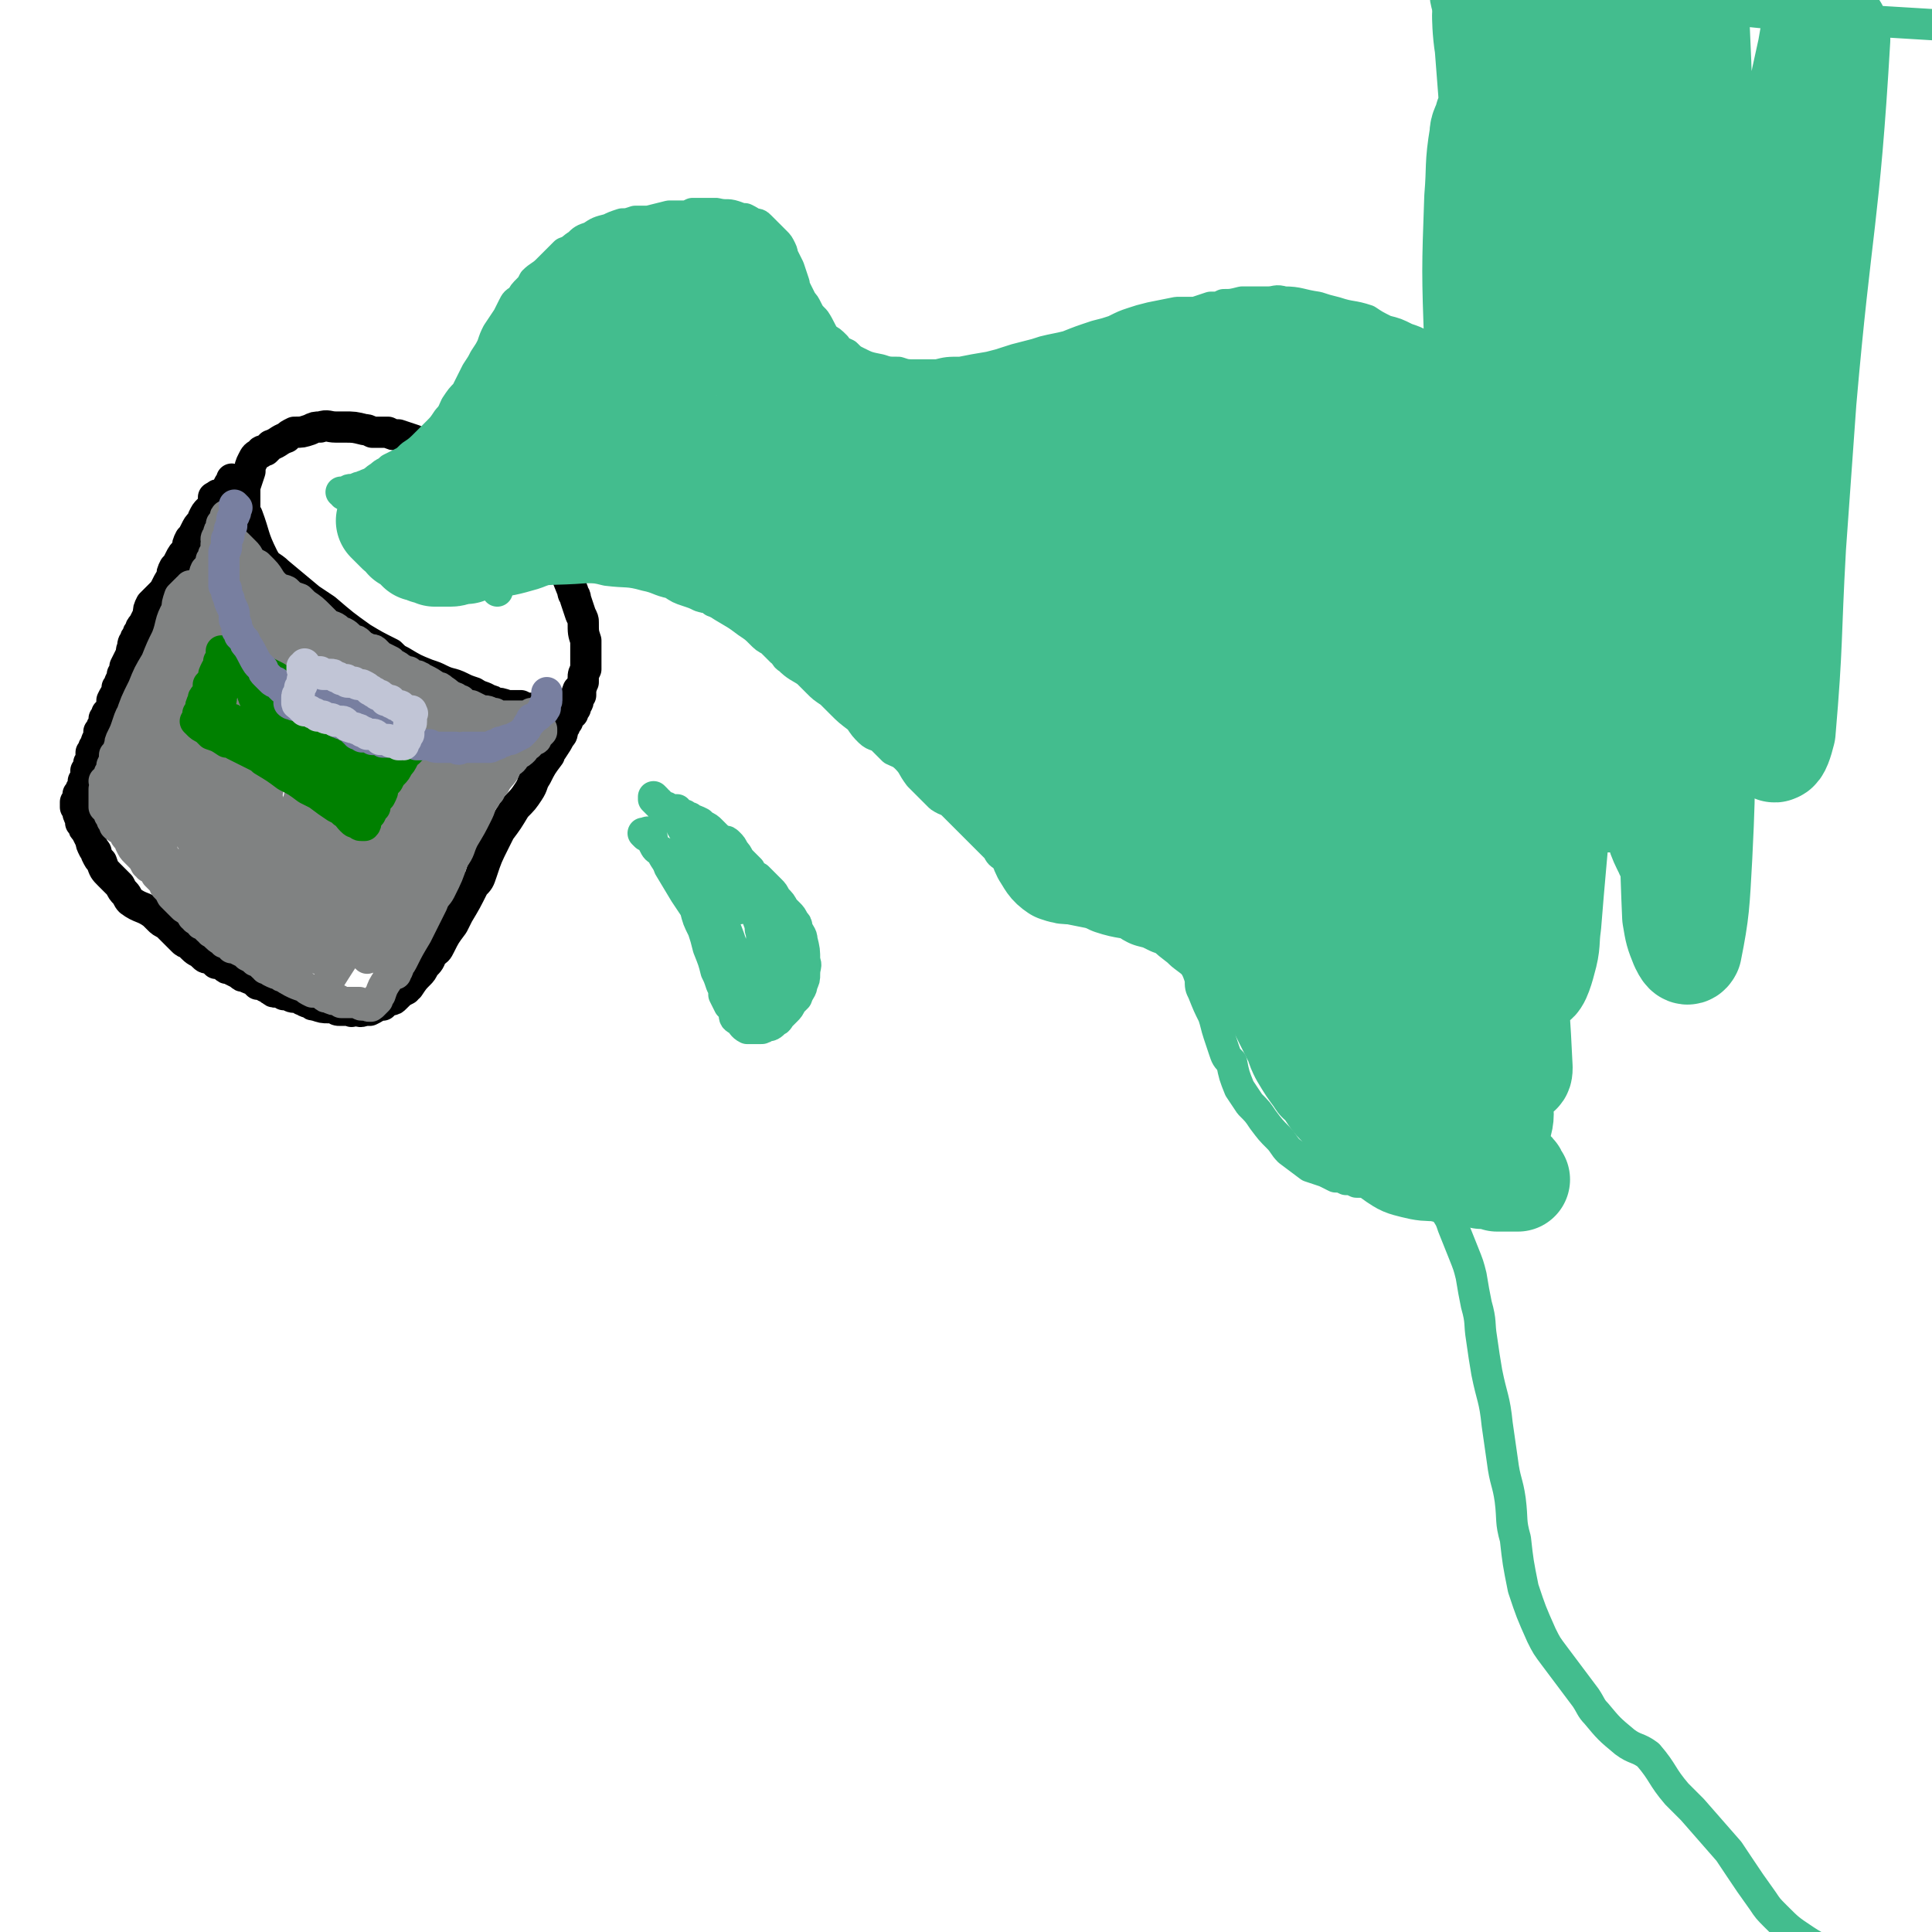 <svg viewBox='0 0 742 742' version='1.1' xmlns='http://www.w3.org/2000/svg' xmlns:xlink='http://www.w3.org/1999/xlink'><g fill='none' stroke='#000000' stroke-width='12' stroke-linecap='round' stroke-linejoin='round'><path d='M85,191c-1,0 -1,-1 -1,-1 -1,0 0,0 0,1 0,0 0,0 0,0 0,0 0,-1 0,-1 -1,0 0,0 0,1 0,0 0,0 0,0 0,0 0,-1 0,-1 -1,0 0,0 0,1 0,0 0,0 0,0 0,0 0,0 0,0 0,0 0,0 0,0 0,0 0,0 -1,1 0,0 0,0 -1,1 0,0 0,0 0,1 0,0 0,0 -1,1 0,1 0,1 -1,1 -1,1 -1,1 -2,3 0,1 0,1 -1,2 -1,1 -1,1 -2,3 -1,2 -1,2 -2,3 -1,2 -1,2 -1,4 -2,2 -2,2 -3,4 -1,2 -1,2 -2,3 -1,2 -1,2 -1,4 -1,1 -1,1 -2,3 -1,2 -1,2 -2,3 -2,2 -2,2 -4,4 -1,2 -1,2 -1,4 -1,2 -1,2 -2,4 -1,1 -1,1 -1,2 -1,1 -1,1 -1,2 -1,1 -1,1 -1,2 -1,1 -1,1 -1,3 -1,1 0,1 -1,3 -1,2 -1,2 -2,4 0,2 0,2 -1,3 0,1 0,1 -1,3 0,1 0,1 -1,2 0,1 0,1 0,2 -1,1 -1,1 -2,3 0,1 0,1 0,3 -1,1 -1,1 -2,2 0,1 0,1 -1,2 0,1 0,1 0,2 -1,1 -1,1 -1,2 -1,1 -1,1 -1,1 0,1 0,1 0,2 0,1 -1,1 -1,2 0,1 0,1 -1,2 0,1 0,1 -1,2 0,1 0,1 0,1 0,1 0,1 0,2 -1,1 -1,1 -1,2 0,1 0,1 -1,2 0,1 0,1 0,2 0,0 0,0 0,1 -1,1 -1,1 -1,1 0,1 0,1 0,2 -1,1 -1,1 -1,2 0,1 -1,1 -1,1 0,1 0,1 0,1 0,1 0,1 0,2 0,0 0,0 0,0 0,0 0,0 -1,0 0,1 0,1 0,1 0,1 0,1 0,1 1,1 1,1 1,2 0,1 0,1 1,2 0,1 0,1 0,2 1,0 1,0 1,1 0,1 0,1 1,2 1,2 1,2 2,4 0,1 0,1 1,3 1,1 1,1 1,2 1,2 1,2 2,3 1,3 1,3 3,5 1,1 1,1 2,2 1,1 1,1 2,2 1,2 1,2 2,3 1,1 1,2 2,3 4,3 5,2 9,5 1,1 1,1 2,2 1,1 1,1 3,2 1,1 1,1 2,2 1,1 1,1 2,2 1,1 1,1 2,2 1,1 1,1 2,1 1,1 1,1 2,2 2,2 2,1 4,3 1,1 1,1 3,1 1,1 1,1 2,2 2,0 2,0 3,1 1,1 1,1 2,1 2,1 2,1 4,2 1,1 1,1 2,1 2,1 2,1 3,1 1,1 1,1 2,2 2,0 2,0 3,1 1,0 1,1 2,1 1,1 1,1 2,1 1,0 2,0 3,1 1,0 1,0 2,0 1,1 1,1 3,1 1,0 1,0 2,1 1,0 1,1 3,1 1,1 1,1 2,1 3,1 3,1 5,1 1,0 1,0 2,0 2,1 1,1 3,1 2,0 2,0 4,0 0,1 0,0 1,0 2,0 2,1 4,0 0,0 0,0 1,0 1,0 1,0 1,0 2,-1 2,-1 3,-2 1,0 1,0 2,0 1,-1 1,-1 3,-2 1,0 1,0 2,-1 2,-2 2,-2 4,-3 0,-1 0,-1 1,-1 2,-3 2,-3 4,-5 1,-1 1,-1 2,-3 2,-2 2,-2 3,-5 2,-1 2,-1 3,-3 2,-4 2,-4 5,-8 1,-2 1,-2 2,-4 3,-5 3,-5 6,-11 2,-2 2,-2 3,-5 2,-6 2,-6 5,-12 1,-2 1,-2 2,-4 3,-4 3,-4 6,-9 3,-3 3,-3 5,-6 2,-3 1,-3 3,-6 2,-4 2,-4 5,-8 0,-1 0,-1 1,-2 2,-3 2,-3 3,-5 1,-1 1,-1 1,-3 1,-1 1,-1 1,-2 0,-1 0,-1 1,-1 0,-1 0,-1 0,-1 1,-1 1,-1 1,-2 0,0 0,0 1,0 0,-1 0,-1 0,-1 0,0 0,0 0,0 0,-1 0,-1 1,-1 0,0 0,0 0,-1 0,0 0,0 0,0 0,-1 0,-1 0,-1 1,0 1,0 1,-1 0,0 0,0 0,-1 0,0 0,0 0,0 1,-1 1,-1 1,-1 0,-1 0,-1 0,-1 0,-1 0,-1 0,-2 1,-1 0,-1 1,-2 0,-1 0,-1 0,-2 0,-1 0,-1 1,-3 0,-2 0,-2 0,-4 0,-1 0,-1 0,-3 0,-2 0,-2 0,-4 -1,-3 -1,-3 -1,-7 0,-1 0,-1 -1,-3 -1,-3 -1,-3 -2,-6 0,-2 -1,-1 -1,-3 -2,-5 -2,-5 -4,-10 0,-1 -1,-1 -2,-3 -2,-3 -2,-3 -4,-6 -2,-3 -1,-4 -4,-7 -2,-4 -3,-4 -6,-7 -1,-1 -2,-1 -3,-2 -4,-4 -4,-4 -8,-8 -1,-1 -1,-1 -3,-2 -3,-2 -2,-2 -5,-4 -2,-1 -2,-1 -4,-1 -2,-1 -2,-1 -3,-2 -3,-1 -3,-1 -5,-2 -4,-2 -4,-1 -7,-3 -2,0 -2,0 -3,-1 -3,-1 -3,-1 -6,-2 -2,0 -2,0 -4,-1 -3,0 -3,0 -6,0 -2,-1 -2,-1 -3,-1 -4,-1 -4,-1 -8,-1 -2,0 -2,0 -3,0 -3,0 -3,-1 -6,0 -2,0 -2,0 -4,1 -3,1 -3,1 -6,1 -2,1 -2,1 -3,2 -3,1 -3,2 -6,3 -1,1 -1,1 -2,2 -1,0 -2,0 -2,1 -2,1 -2,1 -3,3 -1,2 -1,2 -1,4 -1,3 -1,3 -2,6 0,4 0,4 0,8 0,2 0,2 1,3 3,8 2,8 6,16 2,4 3,3 6,6 6,5 6,5 12,10 3,2 3,2 6,4 7,6 7,6 14,11 5,3 5,3 11,6 2,2 2,2 4,3 5,3 5,3 10,5 3,1 3,1 5,2 4,2 4,1 8,3 2,1 2,1 5,2 3,2 3,1 6,3 1,0 1,0 2,1 2,0 2,0 5,1 2,0 2,0 5,0 2,1 2,1 3,1 3,0 3,0 6,0 1,0 1,0 2,0 2,0 2,0 3,0 1,0 1,-1 1,-1 1,0 1,0 2,0 0,0 0,0 1,0 1,0 1,0 1,-1 2,-2 2,-2 3,-5 '/><path d='M83,192c0,0 0,-1 -1,-1 0,0 1,0 1,0 0,0 0,0 0,0 0,0 0,0 1,0 0,-1 0,-1 1,-1 0,0 0,0 1,-1 1,-1 1,-1 2,-3 1,0 1,0 1,-1 0,0 0,0 0,-1 '/></g>
<g fill='none' stroke='#808282' stroke-width='12' stroke-linecap='round' stroke-linejoin='round'><path d='M81,234c0,0 -1,-1 -1,-1 0,0 1,1 0,1 0,-1 -1,-1 -1,-2 0,-2 1,-2 2,-3 0,0 0,0 0,0 1,0 1,-1 1,0 0,0 0,1 0,2 -1,2 -1,2 -2,5 -2,5 -1,5 -3,10 -1,4 -2,4 -3,7 -2,4 -2,3 -3,7 -2,3 -2,3 -3,5 -1,3 -1,3 -2,5 -1,1 -1,1 -1,2 0,0 0,1 0,1 0,0 0,-1 0,-1 0,-1 0,-1 1,-2 1,-5 1,-5 3,-9 1,-6 1,-6 2,-11 2,-6 2,-6 4,-12 1,-5 1,-5 2,-10 1,-3 1,-3 2,-7 1,-2 1,-2 2,-5 1,-1 0,-1 1,-2 0,0 0,0 0,-1 0,0 0,0 0,0 0,1 0,1 0,1 -1,1 -1,1 -1,2 -1,2 -1,2 -2,3 -1,2 0,2 -1,4 -1,3 -1,3 -2,5 -1,1 -1,1 -2,2 0,1 0,1 0,2 -1,0 -1,0 -1,1 0,0 0,0 0,0 1,-1 1,-1 2,-2 0,-2 1,-1 1,-3 1,-1 1,-2 1,-3 1,-3 1,-3 2,-5 1,-2 1,-2 2,-4 1,-2 1,-2 2,-5 0,-1 0,-1 0,-2 0,-1 0,0 1,-1 0,0 0,-1 0,-1 0,0 0,0 0,0 0,0 -1,0 -1,0 0,-1 1,0 1,-1 0,0 0,0 0,0 0,-1 0,-1 0,-1 0,-1 0,-1 1,-2 0,-1 0,-1 0,-1 0,-1 0,-1 1,-1 0,0 0,0 0,-1 0,0 0,0 0,0 0,0 0,0 0,0 1,0 0,-1 1,-1 0,0 0,0 0,0 0,0 0,0 0,0 0,0 0,-1 0,-1 0,0 0,0 0,1 0,0 0,0 0,0 0,0 0,-1 0,-1 -1,0 0,1 0,1 0,2 0,2 0,3 0,2 0,2 -1,4 0,2 0,2 -1,4 -1,2 -1,2 -1,4 -2,3 -2,3 -3,6 -1,3 -1,3 -2,5 -2,2 -2,2 -3,5 -1,2 -1,2 -3,5 -1,3 -1,3 -3,6 -2,5 -2,5 -5,9 -1,2 -1,2 -3,4 -1,2 -1,2 -2,4 -2,3 -2,3 -3,5 -3,4 -3,5 -5,9 -2,3 -2,3 -3,6 -1,3 -1,3 -2,5 -1,2 -1,2 -1,4 -1,2 -1,2 -2,3 0,2 0,2 -1,4 0,2 0,2 -1,3 0,1 0,1 0,2 -1,0 -1,0 -1,0 0,0 0,0 0,0 0,1 0,1 0,1 0,0 0,0 0,0 0,0 0,0 0,0 0,0 0,0 0,0 0,1 0,0 -1,0 0,0 1,0 1,0 0,1 0,1 0,1 0,0 0,0 0,0 0,0 0,0 0,1 0,0 0,0 0,0 -1,0 0,0 -1,1 0,0 0,0 0,0 0,1 0,1 0,1 0,0 0,0 0,1 0,0 0,0 0,0 0,0 0,0 0,1 0,0 0,0 0,1 0,0 0,0 0,1 0,0 0,0 0,0 0,0 0,0 0,1 0,0 0,0 0,1 1,1 1,1 2,2 0,0 0,0 0,1 1,1 1,1 1,2 1,1 1,1 1,2 1,1 1,1 2,1 1,1 1,1 2,2 0,1 0,1 1,2 1,1 1,1 1,2 1,2 1,2 2,3 1,1 1,1 1,1 2,2 2,2 3,4 1,0 1,0 1,1 2,1 2,1 3,3 0,0 0,0 1,1 1,1 1,1 2,2 0,1 0,1 1,2 1,1 1,1 2,3 1,1 1,1 2,2 1,1 1,1 2,2 1,1 1,1 2,1 1,2 1,1 2,3 1,0 1,0 1,1 1,0 1,0 2,1 0,1 0,1 1,1 1,1 1,1 2,2 1,0 1,0 1,1 2,1 2,2 4,3 0,0 1,0 1,1 2,0 2,1 3,2 1,0 1,0 1,0 2,1 2,1 4,2 1,1 1,1 1,1 2,1 2,1 3,2 1,0 1,0 1,0 1,1 1,1 2,2 1,0 1,0 1,1 1,0 1,0 2,0 0,0 0,1 0,1 2,1 2,1 3,1 1,1 1,1 2,1 1,1 1,1 2,1 0,1 0,0 1,1 2,1 2,1 5,2 1,1 1,1 3,2 2,0 2,0 4,1 1,1 1,1 2,1 2,1 2,1 4,1 0,1 0,0 1,1 1,0 1,0 2,0 0,0 0,0 0,0 1,0 1,0 2,0 0,0 0,0 0,0 1,0 1,0 1,0 0,0 0,0 1,0 0,0 0,0 0,0 1,0 1,0 1,0 0,0 0,1 1,1 0,0 0,0 0,0 1,0 1,0 2,0 0,0 0,0 0,0 1,0 1,0 1,0 0,0 0,0 0,0 0,1 -1,0 -1,0 0,0 1,0 1,0 0,0 0,0 0,0 1,1 0,0 0,0 0,0 1,0 1,0 1,-1 1,-1 2,-2 0,-1 0,-1 1,-2 1,-3 1,-3 3,-6 0,-1 0,-1 1,-2 1,-3 1,-3 3,-7 0,-2 0,-2 1,-3 2,-4 2,-4 3,-8 1,-3 1,-3 3,-5 0,-2 0,-2 1,-3 2,-4 2,-4 4,-8 1,-2 1,-1 2,-3 1,-3 1,-3 3,-6 1,-1 1,-1 1,-3 2,-2 2,-2 3,-5 0,-1 0,-1 1,-1 1,-2 1,-2 2,-4 1,-1 1,-1 1,-2 2,-2 2,-2 3,-4 1,0 1,0 1,-1 1,-1 1,-1 2,-2 0,0 0,0 0,-1 2,-1 2,-1 3,-3 0,-1 0,-1 1,-1 1,-2 1,-2 2,-3 0,-1 1,-1 1,-2 1,-2 1,-2 2,-4 1,-1 1,-1 2,-2 1,-2 1,-2 3,-3 0,-1 0,0 0,-1 1,0 1,0 2,-1 1,-1 1,-1 1,-2 1,0 1,0 1,0 0,0 0,0 1,0 0,-1 0,-1 0,-1 1,0 1,0 1,0 0,-1 0,0 1,-1 0,0 0,0 0,0 0,0 0,0 0,0 0,0 0,0 0,0 1,0 1,0 1,-1 0,0 0,0 0,0 0,0 0,0 0,0 1,-1 1,-1 1,-1 0,-1 0,-1 1,-1 0,-1 0,-1 0,-1 0,0 0,0 0,0 0,0 0,0 0,0 0,0 0,0 0,0 0,1 0,1 0,1 -1,1 -1,1 -1,1 0,0 0,0 -1,1 -1,1 -1,1 -3,2 -1,1 -1,1 -2,3 -1,1 -1,1 -3,2 -1,2 -1,2 -3,3 -1,2 -1,3 -3,5 -4,5 -4,5 -8,11 -1,1 -1,1 -2,3 -1,2 -1,2 -2,4 -3,4 -3,4 -6,9 -1,2 0,2 -1,5 -2,5 -3,5 -5,9 -1,3 -1,3 -3,6 -2,4 -2,4 -4,7 -1,2 -1,2 -2,5 -2,4 -2,4 -4,9 -1,3 -1,3 -3,7 0,0 0,1 0,1 0,-1 1,-1 1,-3 1,-1 1,-1 2,-3 2,-4 2,-4 5,-9 3,-6 3,-6 6,-12 1,-3 2,-3 3,-5 3,-6 3,-6 5,-12 3,-4 2,-4 4,-8 3,-5 3,-5 5,-9 1,-2 1,-2 2,-5 3,-5 3,-5 6,-11 2,-3 2,-3 3,-6 2,-2 2,-2 3,-3 1,-1 1,-1 1,-2 1,-1 1,-1 2,-3 1,0 1,0 1,-1 1,-2 1,-2 2,-4 0,-1 0,-1 0,-1 1,-1 1,-1 1,-2 0,0 0,0 0,0 0,-1 0,-1 0,-1 0,0 0,0 0,0 0,0 0,0 0,1 0,0 -1,0 -1,0 0,0 0,0 -1,0 0,0 0,0 -1,0 0,0 0,0 -1,0 -1,0 -1,0 -2,0 -1,0 -1,0 -2,0 -2,0 -2,0 -4,0 -1,0 -1,0 -2,-1 -2,0 -2,-1 -4,-1 -1,0 -1,0 -1,0 -2,-1 -2,-1 -4,-2 0,0 0,0 -1,0 -2,-1 -2,-1 -3,-2 -1,0 -1,0 -2,-1 -3,-1 -3,-2 -5,-3 -1,-1 -1,-1 -2,-1 -3,-2 -3,-2 -5,-3 -1,0 -1,-1 -2,-1 -1,-1 -1,0 -3,-1 -1,0 -1,0 -1,-1 -2,0 -2,-1 -3,-1 -1,-1 -1,-1 -3,-2 -1,0 -1,0 -1,-1 -2,-1 -2,-1 -4,-2 -1,-1 -1,-1 -2,-2 -1,-1 -2,0 -3,-1 -2,-1 -2,-1 -3,-2 -1,-1 -1,-1 -2,-1 -2,-1 -2,-2 -4,-3 -1,0 -1,0 -2,-1 -2,-2 -3,-1 -5,-3 -1,-1 -1,-1 -2,-2 -3,-3 -3,-3 -6,-5 -1,-1 -1,-1 -2,-2 -3,-1 -3,-1 -5,-3 -2,-1 -2,0 -3,-1 -4,-3 -3,-4 -6,-7 -1,-1 -1,-1 -2,-2 -2,-1 -2,-1 -3,-2 -1,-2 -1,-2 -2,-3 -1,-1 -1,-1 -2,-2 0,0 0,0 -1,-1 0,0 0,0 0,0 1,1 0,0 0,0 0,0 0,1 0,1 0,1 -1,1 -1,1 -3,4 -3,4 -6,8 -5,7 -5,7 -9,14 -4,7 -4,7 -9,15 -1,2 -1,2 -3,5 0,0 0,0 0,0 0,0 0,0 0,0 0,0 -1,0 -1,0 1,-1 1,-1 2,-2 1,-4 1,-4 3,-8 0,-3 0,-3 1,-6 1,-4 1,-4 3,-8 0,-1 1,-1 1,-3 1,0 1,0 1,-1 0,0 0,0 0,0 0,0 0,0 0,1 -1,0 -1,0 -2,1 -1,1 -1,1 -2,2 -1,3 -1,3 -1,5 -3,5 -2,6 -4,11 -2,4 -2,4 -4,9 -3,5 -3,5 -5,10 -3,6 -3,6 -5,12 -2,5 -2,5 -4,10 -1,3 -1,3 -2,7 0,0 0,1 1,1 2,-2 3,-2 5,-4 4,-4 4,-4 8,-9 6,-9 5,-10 10,-20 3,-5 3,-5 5,-11 3,-7 3,-7 6,-14 0,0 0,0 0,0 0,1 -1,1 -1,2 -2,5 -1,5 -3,10 -2,6 -2,6 -5,13 -2,8 -3,7 -5,15 -2,8 -3,8 -4,15 0,2 2,2 3,2 2,1 3,0 5,-1 2,-1 2,-1 3,-3 8,-13 8,-13 15,-27 4,-9 3,-9 8,-19 4,-8 4,-9 8,-17 0,0 0,1 0,1 -4,9 -4,9 -8,18 -3,7 -3,7 -7,14 -3,6 -3,6 -7,12 -4,7 -4,7 -8,14 -3,5 -3,5 -6,10 0,1 0,1 0,1 0,-1 1,-2 2,-4 1,-3 1,-3 3,-7 3,-6 3,-6 5,-12 3,-9 3,-9 7,-17 3,-9 3,-9 7,-18 1,-2 1,-2 2,-4 0,0 0,0 0,0 0,3 0,3 -1,6 -1,6 0,6 -2,12 -3,9 -3,9 -7,18 -4,10 -4,10 -9,20 -2,4 -2,4 -4,7 0,0 0,1 0,0 1,-2 1,-2 2,-5 2,-4 2,-4 3,-9 3,-6 3,-6 5,-12 6,-19 6,-19 12,-38 1,-3 2,-3 1,-6 0,-1 -1,-3 -1,-2 -2,0 -2,1 -3,3 -4,10 -4,10 -9,20 -2,5 -2,5 -5,10 -1,4 -1,5 -3,9 0,0 0,0 0,0 2,-4 2,-4 4,-9 3,-7 2,-7 5,-15 2,-5 2,-5 3,-9 2,-3 2,-3 3,-6 1,-3 0,-3 1,-5 1,-1 2,-1 3,0 1,0 1,0 2,1 7,6 7,7 14,13 8,7 8,8 16,15 4,4 4,4 9,7 5,3 5,3 10,6 5,4 5,4 11,8 3,1 3,2 5,3 3,3 3,3 6,5 0,0 1,0 0,0 0,-1 0,-1 -1,-2 -2,-1 -1,-1 -3,-2 -2,-3 -2,-2 -5,-4 -7,-5 -7,-5 -13,-9 -5,-4 -5,-4 -10,-7 -10,-7 -10,-7 -20,-14 -7,-5 -7,-6 -14,-10 -3,-2 -5,-3 -7,-3 -1,-1 0,0 0,1 10,10 10,10 20,19 6,5 6,5 13,9 12,8 12,8 25,15 5,3 5,3 11,5 10,4 10,4 20,7 3,1 3,1 5,1 1,0 1,0 1,0 -1,0 -1,0 -2,-1 -1,-1 -1,-1 -3,-2 -3,-1 -3,-1 -5,-3 -6,-5 -6,-5 -11,-9 -4,-3 -4,-3 -8,-6 -4,-2 -4,-2 -7,-4 -4,-3 -4,-2 -8,-4 -4,-2 -4,-2 -7,-4 -5,-3 -5,-3 -9,-5 -2,-1 -2,-1 -4,-2 0,0 0,0 -1,0 0,0 0,0 0,0 3,2 3,3 5,5 4,3 4,3 8,5 5,3 5,3 10,5 4,2 4,2 9,5 6,3 6,3 12,6 4,1 4,1 8,3 3,1 3,1 6,3 3,1 3,1 5,3 2,0 2,0 4,1 2,1 2,1 5,1 1,1 1,1 2,1 0,0 0,0 1,0 0,0 0,0 0,0 0,1 0,0 -1,0 0,0 0,0 0,0 0,1 0,0 -1,0 -1,1 -1,1 -2,2 -1,1 -1,0 -3,2 -4,4 -4,4 -8,9 -4,6 -3,6 -7,11 -4,7 -5,7 -9,13 -4,6 -4,6 -8,13 -5,7 -5,7 -10,15 -3,6 -3,6 -6,11 0,0 0,1 0,1 1,-2 2,-2 3,-4 2,-3 2,-3 3,-6 2,-4 2,-4 4,-9 3,-7 2,-7 6,-14 8,-17 9,-16 18,-32 2,-2 3,-3 3,-4 0,0 0,1 -1,2 -1,3 -2,3 -3,6 -6,11 -6,11 -12,22 -5,9 -5,9 -10,18 -6,13 -6,13 -12,26 0,0 1,1 1,1 3,-3 3,-4 5,-8 4,-9 4,-9 7,-19 7,-21 7,-21 14,-41 3,-7 5,-10 6,-14 1,-1 -1,2 -3,4 -2,4 -2,4 -4,8 -7,14 -6,15 -13,30 -8,15 -8,15 -16,31 -5,9 -6,10 -11,18 0,0 1,-1 1,-2 8,-14 8,-14 15,-29 5,-9 4,-9 9,-18 6,-13 7,-12 12,-25 2,-4 2,-5 2,-9 0,-1 -1,-3 -3,-2 -2,1 -2,2 -3,5 -8,13 -9,13 -16,27 -3,5 -2,5 -4,10 -1,5 -2,6 -2,10 0,1 1,0 1,-1 4,-10 4,-10 8,-20 4,-11 3,-11 7,-22 4,-9 4,-9 9,-18 3,-6 4,-7 7,-11 0,-1 0,1 -1,2 -6,14 -5,14 -11,28 -3,6 -4,6 -7,13 -6,10 -6,10 -12,19 -1,2 -2,4 -2,3 -1,0 0,-3 1,-6 2,-5 2,-5 4,-10 2,-6 2,-6 4,-13 4,-13 4,-13 8,-27 0,-2 1,-4 0,-4 -1,-1 -2,0 -3,1 -3,7 -3,7 -6,15 -7,14 -7,14 -13,28 -3,9 -3,9 -7,17 0,1 -1,3 0,2 0,-2 1,-4 2,-8 2,-7 2,-7 4,-14 8,-20 8,-20 16,-40 1,-4 3,-6 3,-7 0,0 -1,2 -2,4 -3,8 -2,8 -6,16 -7,16 -7,16 -15,32 -3,7 -3,7 -7,14 -2,4 -3,6 -5,8 0,0 1,-2 1,-4 4,-13 4,-13 7,-26 4,-12 4,-12 7,-24 3,-9 4,-11 6,-18 1,-1 0,0 -1,1 -3,7 -3,7 -7,13 -5,10 -5,10 -10,21 -1,4 -1,4 -3,7 -1,2 -1,4 -1,4 0,0 0,-1 0,-2 4,-10 4,-10 7,-21 3,-10 3,-10 6,-20 2,-9 2,-9 4,-18 0,-2 1,-4 1,-3 -1,6 -1,8 -3,17 -1,7 -1,7 -3,14 -5,14 -5,13 -11,27 -1,3 -1,3 -2,6 -1,0 -1,1 -1,1 1,-2 1,-3 2,-5 1,-5 1,-5 2,-9 2,-12 2,-12 4,-25 0,-5 0,-5 0,-10 0,-9 1,-16 0,-18 -1,-1 -3,6 -4,12 -3,7 -2,7 -4,13 -4,12 -4,12 -8,24 0,2 -1,4 -1,4 0,0 1,-2 1,-4 2,-7 3,-7 5,-13 6,-23 6,-23 11,-45 1,-3 1,-6 0,-6 -2,-1 -5,0 -7,3 -6,14 -5,16 -9,31 -3,9 -3,9 -6,18 -3,11 -4,11 -8,23 0,0 0,1 0,0 0,-3 1,-3 1,-7 2,-6 2,-6 2,-11 2,-12 2,-12 3,-24 1,-15 1,-15 3,-29 0,-2 0,-5 -1,-4 -2,5 -3,8 -6,16 -2,4 -1,5 -4,9 -4,9 -4,9 -9,18 -3,4 -3,4 -7,8 -1,2 -2,2 -4,3 0,0 0,0 -1,0 -5,-1 -5,-1 -9,-2 -3,0 -3,-1 -5,-1 -3,0 -4,0 -5,1 -1,0 -1,1 -1,2 1,5 1,5 3,11 0,3 0,3 2,6 4,8 4,8 8,15 2,3 2,2 4,5 3,4 3,4 7,9 1,2 1,2 3,4 3,3 3,3 6,6 3,2 4,2 7,4 1,1 1,1 3,2 2,1 2,1 4,2 1,0 1,0 1,0 0,-1 0,-1 0,-1 -1,-1 -1,-1 -2,-1 -1,-1 -1,-1 -2,-2 -2,-1 -1,-2 -4,-3 -5,-4 -5,-3 -11,-7 -2,-2 -3,-2 -5,-5 -3,-3 -3,-3 -5,-6 -2,-2 -2,-2 -3,-5 -2,-5 -4,-5 -4,-10 0,-11 1,-12 4,-23 2,-7 2,-7 6,-14 1,-2 2,-2 3,-3 0,0 0,0 0,1 1,5 0,5 1,11 2,5 2,5 3,10 3,13 2,13 6,25 2,5 3,5 5,9 1,1 1,1 2,0 0,0 1,0 1,-1 0,-3 0,-3 -2,-6 -5,-12 -5,-13 -11,-24 -3,-6 -2,-7 -7,-11 -2,-2 -4,-2 -7,-3 -1,0 0,2 0,3 3,8 2,8 6,16 6,12 5,12 12,22 7,11 8,11 16,21 4,5 4,5 9,10 2,2 2,2 4,4 1,0 1,0 3,1 0,0 0,0 0,0 0,-5 0,-5 -1,-10 -1,-6 -1,-6 -3,-11 -3,-8 -3,-8 -6,-16 -4,-10 -3,-10 -8,-19 -7,-14 -8,-14 -16,-27 -1,-1 -2,-1 -2,-1 0,7 0,8 1,16 1,9 1,9 3,17 6,18 6,18 14,35 3,6 3,6 6,11 3,4 4,4 7,7 2,1 3,1 4,0 1,0 0,-1 0,-2 -1,-15 0,-15 -3,-30 -3,-16 -2,-17 -7,-33 -4,-13 -5,-13 -11,-26 0,-1 -1,-2 -1,-1 0,3 0,4 1,9 6,26 5,26 14,51 4,11 5,11 11,20 2,2 2,2 4,4 1,0 2,1 3,0 0,0 0,-1 0,-2 -3,-7 -3,-8 -7,-15 -10,-20 -10,-20 -22,-40 -4,-7 -5,-6 -10,-12 -3,-4 -4,-3 -7,-6 -1,-1 -3,-2 -3,-1 4,10 5,12 11,24 5,10 5,10 11,19 10,15 10,15 21,29 3,3 3,2 6,5 2,1 2,1 4,3 0,0 1,0 1,0 0,-2 0,-2 -1,-4 -2,-3 -2,-3 -3,-6 -4,-5 -4,-5 -7,-10 -5,-6 -5,-7 -11,-13 -13,-13 -13,-13 -28,-25 -2,-3 -4,-5 -6,-4 -1,0 -1,3 0,6 4,15 5,15 12,29 3,7 2,8 9,14 9,10 10,10 22,16 3,2 3,1 7,1 3,-1 3,-1 5,-1 2,0 2,0 4,-1 1,0 1,0 1,-1 0,-3 0,-3 -1,-6 -8,-15 -8,-15 -17,-28 -4,-7 -5,-7 -11,-13 -11,-12 -11,-13 -23,-23 -3,-3 -4,-4 -7,-4 -2,1 -3,3 -3,7 -1,5 -1,5 1,10 8,15 8,15 18,30 4,6 4,6 10,10 8,7 9,6 18,12 2,2 2,2 5,3 2,1 3,1 5,1 0,0 0,0 0,0 -2,-4 -2,-4 -5,-8 -4,-6 -5,-6 -10,-12 -5,-6 -5,-7 -11,-12 -9,-9 -9,-9 -20,-17 -4,-2 -4,-3 -8,-4 -1,0 -2,0 -3,1 0,2 0,2 1,4 6,12 6,13 13,24 3,6 3,6 8,11 7,6 8,6 16,11 3,2 3,2 6,4 5,2 5,1 11,3 0,0 1,0 1,0 0,-1 -1,-2 -2,-4 -2,-3 -1,-3 -4,-6 -8,-11 -8,-10 -17,-20 -6,-7 -6,-7 -12,-12 -10,-9 -11,-9 -21,-18 -1,0 -2,-1 -2,0 0,2 1,3 2,6 1,4 1,4 3,7 6,10 6,10 12,20 4,5 4,5 9,10 9,8 10,8 20,15 3,2 3,2 6,2 3,1 4,2 6,1 1,-1 1,-2 2,-4 1,-6 1,-6 2,-13 1,-3 1,-3 2,-7 2,-4 2,-4 3,-8 1,-2 1,-3 2,-3 0,-1 0,0 0,1 -1,8 -1,8 -3,15 -1,7 -2,7 -5,14 -1,3 -1,3 -1,5 0,3 -1,4 0,6 0,1 0,0 0,0 1,-1 1,-1 2,-2 0,-2 0,-2 0,-4 0,-2 1,-2 0,-4 -1,-4 -1,-4 -4,-9 -2,-3 -2,-3 -4,-5 -8,-8 -8,-7 -16,-14 -4,-3 -4,-3 -8,-6 -12,-9 -12,-9 -25,-18 -3,-2 -3,-1 -6,-3 -3,-1 -3,-1 -5,-2 -1,0 0,0 0,1 1,0 0,0 1,0 0,1 0,1 0,1 0,0 0,0 0,0 1,0 1,0 1,0 0,0 0,0 1,0 0,-1 0,-1 0,-1 -1,-1 0,-1 -1,-2 0,-1 0,-1 -1,-2 -1,-2 -1,-2 -2,-5 -1,-2 -1,-2 -2,-5 0,-1 0,-1 -1,-3 0,-1 0,-1 0,-2 0,0 0,0 0,0 2,2 2,2 4,4 2,3 2,3 5,6 3,4 3,4 6,9 8,15 7,15 15,30 1,1 1,2 2,2 2,0 2,-2 4,-4 '/></g>
<g fill='none' stroke='#008000' stroke-width='12' stroke-linecap='round' stroke-linejoin='round'><path d='M91,256c-1,-1 -2,-1 -1,-1 0,0 0,0 1,1 0,0 0,0 0,0 0,0 0,-1 0,-1 -1,0 0,1 0,1 -1,1 -1,1 -1,2 -1,0 -1,1 -2,1 0,1 0,1 -1,2 0,1 0,1 0,2 -1,1 -1,1 -1,2 -1,2 -1,2 -1,3 0,1 0,1 -1,2 0,1 0,1 0,2 -1,1 -1,1 -1,1 0,0 0,0 0,0 0,0 0,0 0,0 0,1 0,0 0,0 0,0 0,0 0,0 0,1 0,1 0,1 1,0 1,0 1,0 1,1 1,1 2,1 1,1 1,1 2,1 1,0 1,0 2,1 1,1 1,1 3,2 1,1 1,1 2,1 2,2 2,2 4,4 1,0 2,0 3,1 2,1 2,1 3,2 2,1 2,1 3,2 1,1 1,1 3,1 1,1 1,1 2,3 2,1 2,1 3,3 2,2 2,2 4,4 1,1 1,1 2,2 1,1 1,0 2,1 1,1 1,1 2,2 1,1 1,1 2,1 1,1 1,1 1,1 1,1 1,1 2,1 0,1 0,1 1,1 1,1 1,1 2,1 0,0 0,1 0,1 1,0 1,0 1,0 1,1 1,1 2,1 1,0 1,0 2,1 0,0 0,0 1,0 1,0 1,0 1,0 0,0 0,0 1,0 0,0 0,0 0,0 0,0 0,0 0,0 1,-1 0,-1 1,-2 0,0 0,0 1,-1 0,-1 0,-1 0,-1 1,-2 1,-2 2,-3 1,-2 1,-2 1,-3 1,-2 1,-2 2,-3 1,-2 1,-2 2,-3 1,-1 1,-1 2,-3 1,-1 1,-1 2,-3 0,-1 0,-1 1,-2 1,0 1,0 1,-1 1,0 1,0 1,-1 0,0 0,0 0,0 0,0 0,0 0,0 1,0 0,-1 0,-1 0,0 1,1 0,1 0,0 0,0 0,-1 -1,0 -1,0 -2,0 -1,-1 -1,-1 -1,-1 -2,-1 -2,-1 -3,-1 -1,-1 -1,-1 -3,-1 -1,-1 -1,-1 -3,-2 -3,-2 -2,-2 -5,-4 -2,-1 -2,0 -4,-1 -2,-1 -2,-1 -5,-2 -2,-1 -2,-1 -4,-1 -3,-2 -3,-2 -6,-4 -3,-1 -3,-1 -5,-2 -3,-2 -3,-2 -6,-4 -2,-1 -2,-1 -5,-3 -2,-1 -2,-1 -4,-2 -3,-2 -3,-2 -6,-4 -2,-1 -2,-1 -4,-2 -1,-1 -1,0 -3,-1 -1,0 -1,0 -2,0 0,0 0,0 0,0 0,0 0,0 0,0 0,0 0,0 0,0 1,1 1,1 1,1 1,1 1,1 2,2 2,3 2,3 5,5 1,2 2,2 4,4 2,2 2,2 4,4 2,2 2,2 5,3 2,2 2,2 4,3 4,2 4,2 7,5 2,2 2,2 4,4 2,1 2,1 4,3 2,2 2,2 4,3 1,1 1,1 3,2 2,2 2,2 4,3 1,1 1,1 3,2 1,0 0,0 1,1 1,1 1,1 2,2 1,0 1,0 1,1 1,0 1,0 1,0 0,0 0,0 0,0 0,0 0,0 -1,0 0,-1 1,-1 1,-1 -1,-2 -1,-2 -3,-4 -1,-2 -2,-2 -3,-4 -3,-2 -3,-2 -5,-4 -3,-3 -2,-3 -5,-5 -7,-6 -7,-6 -14,-11 -3,-2 -3,-2 -6,-3 -4,-3 -4,-3 -7,-5 -1,0 -1,0 -1,0 0,0 0,1 1,1 1,2 1,2 3,3 3,2 3,2 6,4 9,6 9,6 17,12 3,1 3,1 6,3 6,4 6,4 11,8 1,0 1,1 3,1 0,1 0,1 1,1 0,0 0,1 1,1 0,0 0,-1 -1,-2 0,0 0,0 -1,-1 -1,-1 -1,-1 -3,-2 -3,-2 -3,-2 -7,-5 -3,-2 -3,-2 -7,-5 -5,-4 -5,-4 -10,-8 -3,-3 -3,-2 -6,-5 -8,-4 -8,-4 -15,-9 -2,-1 -3,-1 -5,-2 -3,-2 -3,-3 -6,-5 -2,-1 -2,-1 -4,-1 0,-1 0,-1 -1,-1 0,0 0,0 0,0 0,0 0,0 0,1 0,0 0,0 0,0 0,2 0,2 -1,3 0,2 0,2 -1,3 -1,2 -1,2 -1,3 -1,2 -1,2 -2,3 0,2 0,2 -1,4 -1,1 -1,1 -1,2 -1,2 -1,2 -1,4 0,0 0,0 -1,1 0,1 0,1 0,1 0,1 0,1 0,1 0,0 0,0 -1,1 0,0 0,0 0,0 0,0 0,0 0,0 1,1 0,0 0,0 0,0 1,0 1,1 1,1 1,1 3,2 1,1 1,1 2,2 3,1 3,1 6,3 2,0 2,0 3,1 4,2 4,2 8,4 2,1 2,1 3,2 5,3 5,3 9,6 4,2 4,2 8,5 2,1 2,1 4,2 4,3 4,3 7,5 2,1 2,1 3,2 2,1 1,1 3,3 1,1 1,1 3,1 0,1 0,1 1,1 1,0 1,0 1,0 0,0 0,0 0,0 0,0 0,0 0,0 1,-1 0,-1 0,-1 0,-1 0,-1 0,-1 -1,-1 -1,-1 -1,-2 -1,-3 -1,-3 -2,-6 -2,-4 -2,-4 -4,-8 -1,-3 -1,-3 -1,-5 -1,-3 -1,-3 -2,-7 0,-1 0,-1 -1,-2 0,-2 0,-2 -1,-3 -1,-2 -1,-3 -3,-4 -2,-3 -2,-3 -5,-5 -1,-1 -1,-1 -3,-2 -6,-3 -6,-3 -12,-5 -2,-1 -2,-1 -4,-1 -2,-1 -3,-1 -4,-1 -1,0 -1,1 0,1 0,2 0,2 1,4 1,2 1,2 2,5 2,2 2,3 4,5 3,4 4,4 8,7 4,3 4,2 9,5 2,0 2,0 4,1 0,0 0,0 0,0 0,-1 0,-1 0,-1 -1,-1 -1,-1 -2,-2 -2,-3 -3,-3 -5,-5 -4,-4 -4,-5 -8,-9 -1,-1 -1,-1 -3,-2 0,0 -1,0 -1,0 0,0 0,0 0,0 1,3 0,3 1,5 1,3 2,3 3,5 '/></g>
<g fill='none' stroke='#787FA0' stroke-width='12' stroke-linecap='round' stroke-linejoin='round'><path d='M91,195c0,0 -1,-1 -1,-1 0,0 0,0 0,0 0,0 0,0 0,0 1,1 0,0 0,0 0,0 0,0 0,0 0,0 0,0 0,0 1,1 0,0 0,0 0,0 0,0 0,0 0,1 0,1 0,1 0,0 0,0 0,1 1,0 0,0 0,0 0,1 1,1 0,1 0,1 0,0 0,1 -1,1 -1,1 -1,2 0,1 0,1 0,2 -1,1 -1,1 -1,3 0,1 0,1 -1,2 0,1 0,1 0,2 0,2 0,2 -1,3 0,1 0,1 0,2 0,1 0,1 0,2 0,1 0,1 0,2 0,2 0,2 0,4 0,2 0,2 0,3 1,1 1,1 1,2 0,1 0,1 1,3 0,1 0,1 1,3 1,2 1,2 1,5 1,2 1,2 1,4 1,1 1,1 1,2 1,1 1,1 2,2 0,1 0,1 1,2 2,3 2,4 4,7 1,1 1,1 2,2 0,1 0,1 1,2 1,1 1,1 2,2 1,1 1,1 2,1 1,1 1,1 2,2 1,1 1,1 2,1 1,1 1,1 2,2 2,1 2,1 4,2 1,0 1,0 2,1 1,0 1,0 2,1 1,0 1,0 2,1 2,0 2,0 4,1 1,1 1,1 2,1 1,1 1,0 2,1 1,0 1,0 2,1 2,0 2,0 3,0 1,1 1,1 3,2 1,0 1,0 2,1 2,1 1,1 3,2 1,0 1,0 2,0 1,1 1,1 3,1 1,0 1,0 2,1 1,0 1,0 2,0 1,1 1,1 2,1 1,0 1,0 1,1 2,0 2,0 3,0 1,0 1,0 2,1 1,0 1,0 2,0 0,0 0,0 1,0 1,0 1,0 2,0 2,1 2,1 3,1 1,0 1,0 2,0 1,0 1,0 2,0 2,0 2,0 3,0 1,1 1,1 3,0 1,0 1,0 3,0 2,0 2,0 4,0 0,0 0,0 1,0 1,0 1,0 2,0 1,0 1,-1 2,-1 1,0 1,0 2,-1 2,0 2,-1 4,-1 2,-1 2,-1 4,-2 1,-1 1,-1 1,-1 2,-2 1,-2 3,-4 0,-1 0,-1 1,-1 1,-1 2,-1 3,-3 1,0 1,0 1,-1 0,0 0,0 0,0 0,0 0,0 0,0 1,0 0,0 0,-1 0,-1 1,-1 1,-2 0,-1 0,-2 0,-3 '/><path d='M116,263c-1,0 -1,-1 -1,-1 -1,0 0,0 0,1 0,0 0,0 0,0 0,0 0,-1 0,-1 -1,0 0,0 0,1 0,0 0,0 0,0 0,0 0,0 0,0 0,1 0,1 -1,2 0,0 0,0 -1,1 0,0 0,0 0,1 0,0 0,0 0,0 -1,1 -1,1 -1,2 0,1 0,1 0,1 0,0 0,0 0,0 0,0 0,0 0,0 0,1 -1,0 -1,0 0,0 1,0 1,0 1,1 1,1 2,1 0,0 0,0 1,0 1,1 1,1 2,1 1,0 1,0 2,1 1,0 1,0 2,0 1,0 1,0 2,1 1,0 1,0 2,0 1,1 1,1 1,1 2,1 2,1 3,2 1,1 1,0 2,1 1,0 1,0 1,0 1,1 1,1 2,1 1,1 1,1 2,2 1,0 1,1 1,1 1,0 1,0 2,1 1,0 1,0 2,0 0,0 0,0 1,0 1,0 1,1 1,1 1,0 1,0 1,0 1,0 1,0 1,0 0,0 0,0 1,0 1,0 1,1 1,1 1,0 1,0 1,0 0,0 0,0 1,0 0,0 0,0 1,0 0,0 0,0 0,0 0,0 0,0 1,0 0,0 0,0 0,0 0,0 -1,0 -1,0 0,-1 1,0 1,-1 0,0 0,0 0,0 1,-1 1,-1 1,-1 0,0 0,0 0,-1 0,0 0,0 1,-1 0,0 0,0 0,-1 0,-1 0,-1 0,-1 0,0 0,0 0,0 0,-1 0,-1 0,-1 0,-1 0,-1 0,-1 0,-1 0,-1 -1,-1 0,0 0,0 0,0 0,0 0,0 0,0 0,-1 0,-1 -1,-1 -1,0 -1,0 -2,0 -1,-1 -1,-1 -2,-1 -1,-1 -1,-1 -3,-1 -1,-1 -1,-1 -2,-1 -1,-1 -1,-1 -2,-1 -2,0 -2,0 -3,-1 -2,-1 -2,-1 -5,-2 -1,0 -1,0 -2,-1 -1,0 -1,0 -2,-1 -1,0 -1,0 -2,-1 -1,0 -1,0 -2,-1 0,0 0,0 -1,-1 -1,0 -1,-1 -1,-1 -1,0 -1,0 -1,0 0,0 0,0 -1,0 0,0 0,0 0,0 0,0 0,-1 0,-1 0,0 0,0 0,0 0,1 -1,0 -1,0 0,0 1,1 1,2 1,2 1,2 1,4 '/></g>
<g fill='none' stroke='#C1C5D6' stroke-width='12' stroke-linecap='round' stroke-linejoin='round'><path d='M117,257c0,0 -1,-1 -1,-1 0,0 0,1 0,1 1,-1 1,-1 1,-1 0,0 0,0 0,0 1,0 0,-1 0,-1 0,0 0,1 0,1 0,0 0,0 0,0 0,0 0,0 0,1 0,0 0,0 0,0 0,1 0,1 0,1 0,1 0,1 0,1 -1,2 -1,2 -1,3 0,0 0,0 0,1 -1,1 -1,1 -1,2 0,1 0,1 0,1 -1,1 -1,1 -1,2 0,0 0,0 0,0 0,1 0,1 0,1 0,0 0,0 0,0 0,0 0,0 0,0 0,1 0,1 0,1 0,1 1,0 1,1 0,0 0,0 0,0 0,0 0,0 0,0 1,1 1,1 1,1 1,1 1,1 1,1 1,0 1,0 2,0 1,1 1,1 2,1 0,0 0,0 1,1 1,0 1,0 2,0 1,1 1,1 3,1 1,0 1,1 2,1 1,0 1,0 2,0 1,0 1,0 2,1 0,0 0,1 1,1 2,1 2,0 3,1 1,0 1,0 2,1 1,0 1,0 2,1 1,0 1,0 2,0 1,0 1,0 2,1 0,0 0,0 1,1 1,0 1,0 1,0 1,0 1,0 2,0 0,0 0,0 1,1 1,0 1,0 1,0 1,0 1,0 1,0 0,0 0,0 1,1 0,0 0,0 0,0 1,0 1,0 1,0 0,0 0,0 0,0 0,0 0,0 0,0 -1,-1 0,0 0,0 0,0 0,0 0,0 0,0 0,0 0,0 -1,-1 0,0 0,0 0,0 0,0 0,0 0,0 0,0 0,0 0,-1 0,0 1,0 0,-1 0,-1 1,-2 0,0 0,0 0,-1 0,-1 1,-1 1,-1 0,-1 0,-1 0,-1 0,-1 0,-1 0,-3 1,0 1,0 1,-1 0,-1 0,-1 0,-1 0,0 0,0 0,-1 0,0 0,0 0,-1 0,0 0,0 0,0 0,0 0,0 0,0 1,0 0,0 0,-1 0,0 0,1 0,1 0,0 0,0 0,0 -1,-1 -1,-1 -2,-1 0,-1 0,0 -1,-1 0,0 0,0 -1,0 0,-1 0,-1 -1,-1 -1,0 -1,0 -2,-1 -1,0 -1,0 -1,-1 -1,0 -1,0 -2,0 -1,-1 0,-1 -1,-1 -1,-1 -1,-1 -1,-1 -1,0 -1,0 -2,-1 -1,0 -1,-1 -2,-1 -1,-1 -1,-1 -3,-2 -1,0 -2,0 -3,-1 -1,0 -1,0 -2,0 -1,0 -1,0 -1,-1 -1,0 -1,0 -2,0 -1,-1 -1,-1 -2,-1 -1,-1 -1,-1 -2,-1 -1,0 -1,0 -2,0 0,0 0,0 -1,0 -1,-1 -1,-1 -1,-1 -1,0 -1,0 -1,0 -1,0 -1,0 -1,0 0,0 0,0 -1,0 0,0 0,0 0,0 -1,-1 -1,-1 -1,-1 -1,0 -1,0 -2,-1 0,0 0,0 0,0 '/></g>
<g fill='none' stroke='#43BD8E' stroke-width='12' stroke-linecap='round' stroke-linejoin='round'><path d='M132,190c0,-1 -1,-1 -1,-1 0,0 0,0 1,0 0,0 0,0 0,0 1,0 1,0 1,0 1,-1 1,-1 2,-1 1,0 1,0 1,0 2,-1 2,-1 3,-1 1,-1 1,0 2,-1 3,-1 3,-2 5,-3 2,-2 2,-1 4,-3 2,-1 2,-1 4,-2 2,-1 2,-1 4,-3 3,-2 3,-2 6,-5 2,-2 2,-2 4,-4 2,-2 2,-2 4,-5 2,-2 2,-3 3,-5 2,-3 2,-3 4,-5 2,-4 2,-4 4,-8 2,-3 2,-3 3,-5 2,-3 2,-3 3,-5 1,-3 1,-3 2,-5 2,-3 2,-3 4,-6 1,-2 1,-2 2,-4 1,-2 1,-2 3,-3 1,-2 1,-2 3,-4 1,-1 1,-1 2,-3 2,-2 3,-2 5,-4 2,-2 2,-2 3,-3 2,-2 2,-2 4,-4 3,-1 3,-2 5,-3 2,-2 2,-2 5,-3 3,-2 3,-2 7,-3 2,-1 2,-1 5,-2 2,0 2,0 5,-1 3,0 3,0 5,0 4,-1 4,-1 8,-2 3,0 3,0 5,0 2,0 2,0 4,-1 3,0 3,0 5,0 2,0 2,0 4,0 4,1 4,0 7,1 3,1 2,1 4,1 2,1 2,1 3,2 2,0 2,0 3,1 1,1 1,1 2,2 2,2 2,2 4,4 1,1 1,1 2,3 1,2 0,2 1,3 1,2 1,2 2,4 1,3 1,3 2,6 0,1 0,1 1,3 1,2 1,2 2,4 1,1 1,1 2,3 1,2 1,2 3,4 2,3 2,4 4,7 2,1 2,1 4,3 1,2 2,2 4,3 2,2 2,2 4,3 4,2 4,2 9,3 3,1 3,1 7,1 3,1 3,1 7,1 4,0 4,0 8,0 4,-1 4,-1 9,-1 5,-1 5,-1 11,-2 4,-1 4,-1 7,-2 3,-1 3,-1 7,-2 4,-1 4,-1 7,-2 4,-1 5,-1 9,-2 5,-2 5,-2 11,-4 4,-1 4,-1 7,-2 4,-2 4,-2 7,-3 3,-1 3,-1 7,-2 5,-1 5,-1 10,-2 4,0 4,0 7,0 3,-1 3,-1 6,-2 3,0 3,0 5,-1 3,0 3,0 7,-1 5,0 5,0 10,0 3,0 3,-1 6,0 6,0 6,1 13,2 3,1 3,1 7,2 6,2 6,1 12,3 3,2 3,2 7,4 4,1 4,1 8,3 3,1 3,1 7,3 5,2 5,2 11,5 3,1 3,1 6,3 4,2 4,2 7,4 2,1 2,2 5,3 2,1 2,1 5,2 2,1 3,1 5,2 0,0 1,1 0,1 -1,1 -2,1 -4,2 -2,1 -2,2 -4,3 '/><path d='M248,321c0,0 -1,-1 -1,-1 0,0 0,0 0,0 1,0 1,0 1,0 0,0 0,0 0,0 0,0 1,-1 1,0 0,0 0,0 1,1 1,1 0,1 1,3 1,2 1,2 3,3 1,3 2,3 3,6 3,5 3,5 6,10 2,3 2,3 4,6 1,4 1,4 3,8 1,3 1,3 2,7 2,5 2,5 3,9 1,2 1,2 2,5 1,2 1,2 1,4 1,2 1,2 2,4 1,1 1,1 2,3 0,2 0,2 2,3 1,1 1,2 3,3 1,0 1,0 3,0 1,0 1,0 2,0 1,0 1,0 2,-1 2,0 2,0 4,-2 1,0 1,-1 2,-2 1,-1 1,-1 2,-2 1,-1 1,-1 2,-3 1,-1 1,-1 2,-2 1,-3 2,-3 2,-5 1,-2 1,-2 1,-4 0,-3 1,-3 0,-5 0,-4 0,-4 -1,-8 0,-2 -1,-2 -2,-5 0,-1 0,-1 -1,-2 -1,-2 -1,-2 -2,-3 -1,-1 -1,-1 -2,-2 -1,-2 -1,-2 -3,-4 -1,-2 -1,-2 -2,-3 -1,-1 -1,-1 -3,-3 -1,-1 -1,-1 -2,-2 -2,-1 -2,-1 -3,-3 -2,-2 -2,-2 -4,-4 -1,-2 -1,-2 -2,-3 -1,-2 -1,-2 -2,-3 -1,-1 -1,-1 -2,-1 -2,-1 -2,-1 -3,-2 -1,-1 -1,-1 -2,-2 -1,-1 -1,-1 -3,-2 0,0 0,0 -1,-1 -2,-1 -2,-1 -3,-1 -1,-1 -1,-1 -1,-1 -1,0 -1,0 -2,-1 -1,0 -1,0 -2,-1 0,0 0,0 -1,0 0,-1 0,-1 0,-1 -1,0 -1,0 -1,0 0,0 0,0 0,0 0,1 0,1 0,1 0,0 0,0 0,0 0,0 0,0 0,0 0,0 -1,-1 -1,-1 0,0 1,1 1,1 0,1 0,1 1,2 1,2 1,2 2,4 3,5 3,5 5,10 2,3 2,3 3,7 2,3 2,3 3,6 1,3 1,3 2,6 2,4 2,4 3,8 2,5 2,5 4,11 1,3 1,3 2,6 1,2 1,2 2,4 0,2 0,2 1,3 0,2 0,2 1,4 0,1 0,1 0,2 0,1 0,1 0,1 0,0 0,0 0,0 1,1 0,0 0,0 0,0 1,0 1,0 1,0 1,-1 1,-1 0,-2 0,-2 1,-3 0,-2 0,-2 0,-4 1,-4 1,-4 2,-8 0,-4 0,-4 0,-7 -1,-3 0,-3 -1,-6 0,-3 -1,-3 -1,-5 -1,-3 -1,-3 -2,-5 -1,-3 -1,-3 -2,-7 -1,-1 -1,-1 -2,-3 -1,-1 -1,-1 -1,-2 -1,-2 -1,-2 -2,-3 0,-1 0,-1 0,-2 -1,0 -1,0 -1,0 0,0 0,0 0,0 0,1 0,1 0,1 0,2 0,2 1,3 2,3 2,3 3,6 2,4 2,4 4,7 2,4 2,4 4,8 2,3 2,3 4,7 1,3 1,3 2,6 1,4 1,4 1,8 1,1 1,1 1,3 0,1 0,1 0,2 0,1 0,1 0,1 0,0 0,0 0,0 0,1 -1,0 -1,0 0,0 0,0 1,0 0,0 0,0 0,0 0,1 -1,0 -1,0 0,-1 1,-1 1,-1 1,-1 0,-2 0,-3 0,-2 0,-2 0,-4 0,-3 0,-3 0,-6 -1,-8 -1,-8 -3,-16 -1,-4 -1,-4 -3,-9 -1,-1 -1,-1 -2,-3 -3,-4 -3,-3 -7,-7 -1,-1 -1,-1 -2,-3 -2,-2 -2,-2 -4,-5 -2,-1 -2,-1 -4,-2 -2,-1 -2,-1 -4,-2 -1,-1 -1,-1 -2,-2 -1,-1 -1,0 -3,-1 -1,-1 -1,-1 -1,-1 -2,-1 -2,-1 -4,-2 -1,-1 -1,-1 -2,-1 -1,-1 -1,-1 -1,-1 -1,-1 0,-1 -1,-1 -1,-1 -1,-1 -2,-2 -1,0 -1,0 -1,0 0,0 0,0 -1,0 0,0 0,0 0,0 1,1 0,0 0,0 0,0 0,0 0,0 0,0 0,0 0,0 1,1 0,0 0,0 0,0 0,0 0,0 0,0 0,0 0,0 1,1 0,0 0,0 0,0 0,0 0,0 0,0 0,0 0,-1 -1,0 -1,0 -1,-1 -1,0 -1,0 -1,-1 0,0 0,0 -1,-1 0,0 0,0 0,0 0,0 0,0 0,0 0,0 0,0 0,0 0,0 0,0 0,1 1,1 1,1 3,3 2,1 2,1 4,3 3,2 3,2 5,5 3,2 3,2 6,5 2,3 2,3 4,6 3,4 3,4 5,8 1,1 1,1 2,3 1,1 1,1 1,3 1,1 1,1 1,2 1,2 1,2 2,3 0,0 0,1 0,1 -4,-2 -5,-2 -7,-4 -4,-5 -3,-5 -6,-10 '/><path d='M191,227c0,-1 -1,-1 -1,-1 0,-1 0,0 0,0 0,0 0,0 0,0 1,-1 1,-1 2,-2 2,-2 2,-2 3,-2 3,-1 3,-2 5,-2 12,-2 12,-1 25,-2 4,0 4,0 8,1 8,1 8,0 15,2 5,1 5,2 10,3 3,2 3,2 6,3 3,1 3,1 5,2 3,1 3,0 5,2 3,1 3,1 6,3 3,2 3,2 7,5 3,2 3,2 5,4 2,2 2,2 4,3 2,2 2,2 4,4 2,1 1,2 3,3 3,3 4,3 7,5 2,2 2,2 4,4 2,2 2,2 5,4 2,2 2,2 4,4 3,3 3,3 7,6 2,3 2,3 4,5 2,2 3,1 5,3 2,2 2,2 4,4 2,1 3,1 5,3 3,3 2,3 5,7 2,2 2,2 4,4 2,2 2,2 4,4 3,2 3,1 5,3 2,2 2,2 4,4 3,3 3,3 5,5 2,2 2,2 4,4 2,2 2,2 4,4 1,2 1,2 3,3 3,2 3,2 6,4 1,1 2,1 4,2 2,1 2,1 4,1 2,1 2,1 4,1 1,0 2,0 3,0 4,1 4,1 7,1 3,1 3,1 6,1 2,0 2,1 5,1 3,1 3,1 5,1 4,1 4,1 7,3 2,0 2,0 4,1 2,2 2,1 3,3 2,1 2,1 4,3 2,2 2,2 3,4 3,3 3,3 4,7 3,4 2,4 4,9 1,2 1,2 2,5 0,3 0,3 1,5 2,5 2,5 4,9 1,3 1,4 2,7 1,3 1,3 2,6 1,3 1,3 3,5 1,5 1,5 3,10 2,3 2,3 4,6 3,3 3,3 5,6 3,4 3,4 6,7 2,2 2,3 4,5 4,3 4,3 8,6 3,1 3,1 6,2 2,1 2,1 4,2 2,0 2,0 4,1 2,0 2,0 4,1 3,0 3,0 6,1 2,0 2,0 4,0 2,0 2,0 4,0 3,0 3,0 5,0 3,1 3,1 6,2 2,1 2,1 4,2 1,1 1,1 2,3 2,2 2,2 3,3 2,3 2,3 3,6 2,5 2,5 4,10 2,5 2,5 3,9 1,6 1,6 2,11 2,7 1,7 2,13 1,7 1,7 2,13 2,10 3,10 4,20 1,7 1,7 2,14 1,8 2,8 3,15 1,8 0,8 2,15 1,9 1,9 3,19 3,9 3,9 7,18 2,4 2,4 5,8 6,8 6,8 12,16 2,3 2,4 4,6 5,6 5,6 11,11 4,3 5,2 9,5 6,7 5,8 11,15 3,3 3,3 6,6 7,8 7,8 14,16 2,3 2,3 4,6 4,6 4,6 9,13 2,3 2,3 5,6 5,5 5,5 11,9 6,4 6,3 13,6 5,2 5,3 11,4 19,1 19,1 38,-2 7,-1 9,-1 14,-7 9,-12 7,-15 14,-29 '/><path d='M589,156c0,0 0,-1 -1,-1 0,0 1,1 1,1 -1,0 -2,-1 -3,-1 0,-1 0,-1 0,-2 0,0 0,0 0,0 1,1 0,0 0,0 0,0 0,0 0,0 0,0 0,0 0,0 0,-1 0,-1 0,-1 0,-1 0,-1 -1,-2 0,-2 -1,-2 -1,-4 -2,-4 -2,-4 -3,-9 -2,-5 -2,-6 -3,-11 -1,-7 -1,-7 -2,-15 -3,-16 -2,-16 -5,-33 -2,-11 -1,-11 -3,-22 -1,-5 -1,-5 -3,-11 -1,-6 -2,-6 -3,-12 -2,-7 -2,-7 -3,-14 0,-3 0,-3 0,-5 -1,-2 -1,-2 -1,-4 0,0 0,0 0,0 0,-1 0,-1 0,-2 0,0 0,0 0,0 0,0 0,0 -1,0 0,-1 1,0 1,0 0,0 0,0 0,0 0,1 0,1 0,2 0,2 0,2 1,4 0,2 0,1 1,3 1,2 1,2 1,3 0,0 0,0 0,0 0,0 0,0 0,-1 -1,0 0,1 0,1 1,-1 1,-1 1,-3 1,-1 1,-1 2,-3 0,-1 0,-1 1,-2 0,-2 0,-2 1,-3 1,-1 0,-2 2,-2 4,-2 4,-2 8,-3 6,-1 6,-1 11,-2 10,-1 10,-1 20,-2 17,0 17,1 33,1 9,1 9,1 18,2 20,2 20,2 40,4 10,1 10,1 20,1 17,1 17,1 33,2 4,1 4,1 8,1 7,1 7,1 15,1 5,0 5,0 10,0 0,0 0,0 0,0 -11,0 -11,0 -22,1 '/></g>
<g fill='none' stroke='#43BD8E' stroke-width='40' stroke-linecap='round' stroke-linejoin='round'><path d='M227,168c0,0 0,-1 -1,-1 -1,0 -1,0 -2,1 -8,5 -8,5 -16,11 -8,6 -8,6 -16,12 -3,2 -3,1 -7,3 0,0 0,0 0,0 0,0 0,0 0,0 0,0 0,0 0,0 0,1 -1,0 -1,0 0,0 1,0 1,0 0,0 0,0 0,0 0,1 -1,0 -1,0 0,0 1,0 1,0 0,0 0,0 0,0 0,0 0,0 0,0 0,0 0,0 0,0 -1,0 -1,0 -1,0 -1,0 -1,0 -2,0 -1,0 -1,0 -1,0 0,0 0,0 -1,1 0,0 0,0 0,0 -1,0 -1,0 -1,0 0,0 0,0 -1,0 0,0 0,0 -1,0 0,0 0,0 0,0 -1,0 -1,0 -1,0 0,0 0,0 -1,0 -1,1 -1,1 -2,1 0,0 0,0 -1,0 -1,0 -1,0 -1,0 -1,0 -1,0 -1,0 -1,0 -1,0 -1,0 -1,1 -1,1 -2,1 -1,0 -1,0 -2,0 0,0 0,0 -1,0 0,0 0,0 -1,0 -1,0 -1,0 -2,0 0,0 0,0 0,0 -1,1 -1,1 -2,1 0,0 0,0 0,0 -1,0 -1,0 -1,0 -1,0 -1,0 -1,0 0,0 0,0 0,0 1,0 0,-1 0,-1 0,0 0,1 0,1 0,0 0,0 0,0 1,0 0,0 0,-1 0,0 1,0 2,0 1,-1 1,-1 3,-2 2,-1 2,-1 5,-3 4,-2 4,-2 8,-5 2,-1 2,-1 4,-3 2,-2 2,-2 4,-3 1,-2 1,-2 3,-3 1,-2 1,-2 3,-3 3,-3 3,-3 5,-5 2,-2 2,-2 3,-3 2,-2 2,-2 2,-3 1,-1 1,-1 2,-2 0,-2 0,-2 0,-3 1,-1 1,-1 1,-2 0,-2 1,-2 1,-3 1,-1 1,-1 1,-3 1,-1 1,-1 2,-3 1,-1 1,-1 2,-3 1,-1 1,-1 2,-3 0,-1 0,-1 1,-2 0,-1 0,-1 1,-2 1,-4 1,-4 3,-8 1,-2 1,-2 3,-3 2,-3 2,-3 4,-6 2,-1 2,-1 3,-3 2,-2 2,-2 5,-4 2,-2 2,-2 5,-4 1,-2 1,-1 3,-2 1,-1 1,-1 3,-2 0,0 0,0 1,0 2,-1 2,-1 5,-1 1,0 1,0 2,0 1,0 1,0 2,-1 3,0 3,0 6,0 1,0 1,0 2,-1 1,0 1,0 2,0 1,0 1,0 2,0 4,1 4,1 7,3 2,1 2,1 4,2 1,1 0,2 2,3 2,1 2,1 5,3 1,1 1,1 2,2 3,3 3,3 5,7 2,4 2,5 4,9 1,2 1,2 1,3 2,6 2,6 4,11 0,1 0,1 0,3 1,3 1,3 2,6 1,3 1,3 3,6 0,2 0,2 1,3 2,3 2,3 6,6 1,1 1,1 2,1 3,1 3,1 7,2 4,1 4,0 9,1 2,0 2,0 4,0 4,0 4,0 9,0 3,0 3,0 7,0 5,-1 5,-1 11,-1 3,0 3,0 6,-1 8,-1 8,0 16,-1 6,-2 6,-2 13,-4 3,-1 3,-1 7,-1 8,-2 8,-1 16,-2 4,-1 4,-1 7,-1 7,-1 7,-2 15,-2 10,-1 10,-1 20,-1 4,0 4,0 8,0 3,0 3,1 6,1 9,1 9,1 18,2 4,1 4,1 7,2 6,2 6,1 12,4 4,2 4,2 8,6 6,4 6,5 11,10 8,7 8,6 15,14 6,6 6,7 12,14 10,10 10,10 20,20 6,6 6,6 12,11 6,5 6,5 13,10 16,11 16,11 32,23 7,6 7,6 13,12 0,0 0,0 0,0 -1,-1 -1,-1 -3,-2 -4,-3 -3,-4 -8,-6 -23,-10 -23,-11 -47,-19 -13,-5 -14,-4 -28,-8 -25,-7 -25,-6 -50,-14 -24,-8 -23,-8 -47,-16 -12,-4 -12,-4 -24,-8 -9,-3 -9,-3 -18,-7 -9,-3 -9,-3 -18,-6 -8,-3 -8,-4 -17,-6 -13,-4 -13,-3 -27,-6 -17,-3 -18,-2 -35,-5 -14,-3 -13,-3 -27,-6 -9,-2 -9,-3 -18,-5 -13,-2 -13,-1 -26,-4 -12,-2 -13,-2 -24,-4 -4,-1 -4,-1 -7,-2 -2,-1 -2,-1 -4,-2 -2,-1 -2,-1 -3,-3 -3,-3 -3,-3 -5,-7 -1,-2 -1,-2 0,-4 0,-2 0,-2 0,-3 2,-4 3,-4 5,-8 6,-7 7,-6 13,-13 4,-4 4,-4 8,-8 3,-3 3,-3 6,-5 4,-3 4,-4 8,-6 2,-1 2,-1 4,-2 5,-2 5,-2 10,-4 2,-1 2,-1 4,-2 3,0 3,-1 5,0 4,1 4,2 7,5 2,1 2,1 4,3 2,2 2,2 4,5 3,4 3,4 6,9 2,2 1,2 2,4 2,5 2,5 3,10 2,4 2,4 4,9 1,1 1,1 2,2 3,4 3,4 6,7 2,2 3,2 5,3 3,2 3,3 7,4 2,1 2,1 4,2 7,1 7,1 14,1 6,1 6,0 12,0 2,0 2,0 5,0 3,0 3,0 6,-1 8,-1 8,-1 16,-2 3,-1 3,-1 5,-2 3,0 3,0 5,-1 7,-2 7,-2 14,-3 5,-1 5,0 11,-1 3,0 3,0 5,0 7,0 7,0 14,-1 2,0 2,0 4,0 6,0 6,0 13,0 4,0 4,0 9,0 3,0 3,0 5,0 6,-1 6,-1 12,0 2,0 2,0 5,0 5,0 5,0 10,1 7,0 7,0 15,1 3,0 3,1 6,1 4,0 4,0 9,0 2,0 2,0 4,0 3,0 3,0 5,-1 0,0 0,0 0,0 0,0 0,0 0,0 0,-1 -1,0 -1,-1 0,0 0,0 0,-1 -1,0 -1,0 -2,-1 -1,-1 -1,-2 -3,-2 -5,-2 -5,-2 -10,-3 -4,-1 -4,0 -8,-1 -4,-1 -4,-1 -8,-1 -9,-1 -9,-1 -19,-1 -2,0 -3,0 -5,0 -3,1 -3,1 -6,2 -6,2 -6,2 -13,4 -4,2 -4,2 -9,3 -2,1 -2,0 -3,1 -4,2 -4,2 -8,3 0,1 0,0 0,1 0,0 0,0 0,0 0,0 -1,-1 -1,-1 0,0 1,0 2,-1 1,0 1,0 3,-1 5,-1 5,-1 11,-3 4,-1 4,-1 7,-2 11,-3 11,-3 21,-4 4,-1 4,-1 8,0 9,0 9,0 17,1 8,1 8,1 15,3 2,1 2,0 5,2 7,2 7,2 14,5 3,2 3,2 6,4 6,3 6,3 12,5 7,2 8,2 15,4 3,1 3,1 6,1 5,1 5,1 10,1 2,0 2,0 5,0 2,0 2,0 4,0 1,0 1,0 2,0 0,-1 0,-1 0,-1 0,0 0,0 -1,0 0,0 0,0 0,0 -2,0 -2,0 -3,-1 -2,0 -2,0 -4,-1 -2,0 -2,0 -5,-1 -3,-1 -4,0 -6,-2 -9,-4 -8,-5 -16,-10 -6,-3 -6,-3 -12,-5 -4,-2 -4,-1 -7,-2 -8,-2 -8,-2 -16,-4 -4,-1 -4,-1 -9,-1 -3,0 -3,0 -6,0 -7,-1 -7,-2 -13,-3 -6,-1 -6,-1 -11,-2 -4,-1 -4,-2 -8,-2 -9,0 -9,1 -18,1 -5,0 -5,0 -10,1 -4,1 -4,0 -8,1 -5,2 -5,2 -10,4 -2,1 -2,2 -5,3 -5,2 -5,1 -11,3 -3,1 -3,1 -6,2 -7,2 -8,1 -15,3 -4,1 -4,1 -7,2 -8,3 -8,4 -16,6 -3,1 -3,1 -7,2 -7,1 -7,1 -14,2 -4,1 -4,1 -8,2 -12,3 -12,3 -24,5 -9,1 -9,0 -18,1 -4,0 -4,0 -8,0 -11,1 -11,1 -22,0 -3,0 -3,1 -5,-1 -4,-2 -4,-2 -7,-6 -2,-2 -1,-2 -2,-5 -1,-5 -1,-5 -1,-11 -1,-3 -1,-3 -1,-5 1,-4 1,-4 1,-8 0,-1 0,-1 0,-2 0,0 0,0 -1,0 -1,-1 -1,-1 -3,-1 -2,0 -2,1 -4,2 -3,2 -3,2 -5,5 -7,6 -6,7 -13,13 -3,3 -3,3 -7,6 -1,2 -1,2 -3,3 -2,2 -2,2 -5,3 -1,1 -1,1 -2,2 -1,1 -1,1 -1,2 -1,0 -1,0 -2,1 -1,2 -1,2 -2,4 -2,3 -2,3 -3,6 -2,2 -1,2 -2,4 -3,4 -3,4 -5,7 -1,1 -1,1 -2,2 -3,3 -3,3 -6,6 -1,2 -1,2 -2,3 -1,2 -1,2 -2,4 -1,0 -1,0 -2,1 0,0 0,0 -1,1 -1,1 -1,1 -3,1 -1,1 -1,1 -3,2 -1,0 -1,0 -2,0 -2,0 -2,1 -4,1 0,0 0,0 0,0 -1,0 -1,0 -1,0 -1,0 -1,0 -2,0 0,0 0,0 -1,0 0,0 0,0 -1,0 -1,0 -1,0 -1,0 -1,-1 -2,-1 -3,-1 -1,-1 -1,-1 -3,-1 0,-1 0,-1 -1,-1 -2,-2 -2,-2 -4,-3 0,-1 0,-1 -1,-2 -1,-1 -1,-1 -2,-2 -1,-1 -1,-1 -2,-1 0,-1 0,-1 -1,-2 -1,0 -1,0 -1,0 0,0 0,0 0,0 1,1 1,1 2,2 1,1 1,1 2,2 2,0 2,0 4,1 3,1 3,1 7,2 2,1 2,1 5,2 5,1 6,1 11,1 3,0 3,1 6,0 8,-1 8,-1 15,-3 5,-2 5,-2 11,-3 3,-2 3,-2 7,-4 6,-2 6,-1 11,-3 3,0 3,0 5,0 6,0 6,0 11,0 3,-1 3,-1 5,0 6,0 6,0 11,1 2,0 3,0 5,0 7,2 7,2 13,5 5,3 5,3 11,5 3,2 3,2 6,4 5,2 5,2 10,4 5,3 5,4 11,7 4,3 4,2 8,5 6,3 6,2 11,6 3,1 3,1 6,4 5,4 5,4 10,9 3,2 2,2 5,5 0,0 0,0 1,1 0,0 0,0 0,0 -1,-1 -1,-1 -1,-1 -1,-1 -1,-1 -2,-2 -2,-2 -2,-2 -4,-5 -5,-4 -5,-5 -10,-9 -8,-7 -8,-7 -17,-13 -4,-4 -4,-4 -9,-7 -10,-4 -11,-4 -21,-8 -4,-1 -4,-1 -7,-2 -7,-1 -7,-1 -14,-3 -5,-2 -5,-2 -11,-3 -1,-1 -1,0 -2,0 -1,1 -1,1 -1,1 0,1 0,1 0,2 0,0 -1,0 -1,1 1,0 1,0 2,0 1,2 1,2 3,4 4,3 4,3 8,6 3,2 3,2 6,3 4,2 4,2 7,4 10,6 11,6 20,12 8,5 8,6 15,12 9,6 9,7 18,13 3,3 3,2 7,5 6,4 6,5 12,10 4,3 4,4 8,7 5,4 5,4 10,8 3,4 3,4 6,7 3,3 3,4 6,7 3,3 3,3 6,6 3,3 3,3 6,6 2,1 2,1 3,1 3,2 3,2 6,4 3,1 3,1 6,3 2,1 2,1 3,2 5,2 5,3 9,5 3,1 3,0 7,1 1,0 1,0 2,0 4,0 4,0 7,0 2,0 2,0 3,0 4,0 4,-1 8,-1 5,0 5,0 10,0 2,1 2,1 4,1 2,1 2,0 3,1 4,1 3,2 7,3 2,1 2,1 4,1 0,0 0,0 0,0 -1,0 -1,0 -2,-1 -2,-1 -2,-1 -3,-3 -6,-7 -6,-7 -13,-14 -5,-4 -5,-4 -10,-9 -13,-12 -13,-12 -26,-25 -6,-5 -6,-5 -12,-10 -6,-5 -6,-5 -12,-10 -16,-13 -16,-13 -33,-26 -11,-9 -11,-9 -22,-18 -2,-2 -2,-2 -5,-4 -2,-1 -3,-1 -3,-2 0,0 1,0 1,1 9,5 9,5 17,11 16,11 16,12 32,23 21,14 21,13 43,27 9,6 9,6 18,12 11,7 11,7 20,14 8,5 8,5 15,11 1,1 2,1 3,2 0,0 -1,-1 -2,-2 -3,-2 -3,-2 -6,-4 -18,-13 -17,-14 -36,-27 -9,-7 -9,-6 -19,-13 -22,-15 -22,-16 -44,-32 -8,-5 -8,-5 -15,-10 -5,-5 -8,-6 -10,-10 0,-1 3,-1 6,-1 7,0 7,0 14,0 23,0 23,0 47,0 34,-1 34,-1 68,-2 8,-1 8,-1 16,-2 3,-1 4,0 6,-2 1,0 2,-1 1,-2 -4,-6 -4,-7 -9,-11 -6,-5 -6,-7 -13,-8 -27,-4 -28,-4 -55,-3 -9,0 -10,2 -18,6 -8,4 -9,5 -14,11 -1,2 0,4 2,4 14,-2 16,-2 30,-8 9,-3 9,-4 18,-9 15,-9 15,-9 29,-20 2,-1 3,-4 1,-4 -6,1 -8,1 -15,6 -27,18 -26,19 -51,39 -11,9 -10,9 -21,18 -5,5 -9,8 -11,9 -1,1 3,-3 5,-6 9,-9 9,-9 19,-18 14,-14 14,-13 28,-28 9,-9 13,-16 17,-20 2,-2 -3,4 -5,8 -7,8 -7,8 -12,18 -16,31 -22,32 -29,63 -2,8 4,12 11,15 7,2 9,0 17,-5 30,-18 31,-19 59,-42 8,-7 8,-8 14,-17 7,-9 10,-11 14,-19 0,-2 -3,-2 -5,-1 -19,15 -20,16 -38,33 -21,21 -22,21 -40,44 -5,7 -6,10 -5,17 0,2 3,4 6,3 15,-6 16,-7 30,-16 17,-12 18,-12 33,-25 15,-14 14,-15 27,-30 3,-3 3,-4 4,-7 0,-1 -1,-2 -2,-1 -20,14 -21,14 -39,30 -12,10 -13,10 -22,23 -10,13 -13,15 -18,28 -1,3 3,4 7,3 5,-1 6,-2 11,-7 9,-6 9,-6 16,-14 15,-15 16,-15 28,-32 2,-3 3,-5 1,-7 -5,-4 -8,-7 -16,-5 -31,7 -32,9 -62,23 -12,6 -10,9 -21,18 -6,5 -9,8 -12,11 -1,1 3,-1 6,-3 4,-3 5,-2 9,-6 12,-11 12,-12 23,-24 4,-4 4,-4 8,-9 1,-3 4,-7 2,-6 -3,1 -7,3 -13,8 -6,6 -7,6 -12,14 -12,19 -15,19 -22,40 -2,8 0,11 4,16 3,3 5,1 9,0 7,-2 8,-1 13,-6 6,-4 8,-4 9,-10 1,-4 1,-7 -3,-10 -8,-6 -10,-5 -20,-8 -6,-2 -7,-1 -13,-1 -8,1 -11,-1 -16,3 -4,3 -3,6 -4,12 0,4 1,4 3,8 6,9 5,10 12,18 4,4 5,3 9,6 1,0 2,0 3,1 0,0 0,0 1,0 0,0 0,0 0,0 0,-1 0,-1 0,-1 0,0 0,0 0,0 0,0 0,0 0,0 -1,0 0,0 0,0 0,0 0,0 -1,0 -1,-1 -1,-2 -2,-3 -1,-1 -1,-1 -3,-2 -1,-1 -1,-1 -2,-2 -1,0 -1,-1 -2,-1 -2,0 -2,-1 -4,0 -2,0 -2,0 -3,1 -1,2 -1,3 -1,5 0,3 0,3 0,5 1,5 0,5 2,9 2,3 2,4 5,6 3,1 3,1 6,1 5,1 5,1 10,2 3,1 3,1 5,2 6,2 6,1 12,3 2,1 1,1 3,2 4,1 4,1 8,3 3,1 3,1 6,3 3,3 4,3 7,6 4,3 4,3 7,6 3,3 2,4 4,6 4,4 4,4 7,8 2,1 2,1 4,3 3,4 4,4 7,9 1,2 1,2 2,4 2,4 2,4 4,8 1,3 1,3 2,5 3,5 3,5 6,9 1,2 1,1 3,3 3,5 3,5 7,9 1,2 1,2 3,4 3,3 3,3 6,6 2,3 2,2 5,4 3,2 3,3 6,5 3,2 3,2 7,3 4,1 5,1 9,1 4,1 4,1 9,1 4,1 4,1 8,2 3,0 3,0 6,1 3,0 3,0 6,0 1,0 1,0 2,0 0,0 0,0 0,0 0,0 0,0 0,0 0,0 0,0 0,0 0,0 0,0 0,0 -1,-1 -1,-1 -1,-1 0,-1 0,-1 -1,-2 -1,-1 -1,-1 -2,-2 -2,-4 -2,-4 -5,-8 -2,-4 -2,-3 -5,-7 -8,-13 -8,-12 -15,-25 -6,-12 -6,-12 -11,-25 -14,-38 -16,-38 -26,-77 -5,-19 -3,-20 -5,-39 -1,-5 0,-5 0,-11 0,-3 0,-6 0,-5 1,2 1,5 1,11 0,12 1,12 0,24 -2,35 -3,35 -5,70 0,12 -1,12 0,24 0,13 0,13 3,26 0,3 1,4 3,5 1,1 1,0 1,-1 1,-3 1,-3 0,-6 -2,-28 -2,-28 -4,-57 -2,-14 -1,-14 -3,-28 -3,-19 -4,-18 -8,-37 -1,-2 -1,-4 -1,-4 -1,-1 -1,1 0,2 1,7 1,7 2,14 7,24 7,24 13,49 5,18 5,18 11,36 5,16 4,17 12,31 2,4 3,5 7,5 6,0 7,-1 12,-4 5,-3 5,-4 7,-9 7,-19 8,-19 11,-39 5,-35 3,-36 4,-72 0,-9 -1,-9 -2,-19 -1,-5 -1,-5 -3,-11 0,-2 -1,-5 -2,-4 -1,2 -1,5 -1,10 -1,12 -1,12 -1,23 -1,35 -2,35 -1,70 1,30 1,30 4,60 0,5 1,5 3,9 0,2 1,4 1,3 1,-3 1,-5 0,-9 0,-9 0,-9 -2,-17 -5,-29 -4,-30 -10,-59 -3,-16 -2,-17 -8,-32 -11,-27 -12,-27 -26,-53 -2,-3 -4,-6 -6,-5 -2,1 -2,5 -2,10 1,11 2,11 5,22 4,16 4,16 10,31 13,28 14,28 28,55 6,14 7,13 13,27 3,4 3,6 5,10 1,0 1,-1 1,-2 -1,-20 -1,-20 -3,-41 0,-14 -1,-14 -2,-28 0,-15 0,-15 -1,-31 -2,-35 -2,-35 -5,-70 0,-7 0,-7 -2,-13 -1,-3 -3,-6 -4,-5 -1,1 0,5 0,10 3,43 3,43 7,86 1,14 0,15 4,28 4,16 5,21 11,30 1,3 3,-3 4,-7 2,-7 1,-7 2,-14 3,-38 4,-38 5,-76 2,-35 2,-35 1,-71 0,-15 -1,-15 -3,-29 -1,-15 -2,-15 -4,-29 -5,-34 -3,-34 -10,-68 -2,-16 -3,-16 -8,-31 -1,-3 -3,-3 -5,-6 0,0 0,0 0,0 -1,4 -2,4 -2,7 -2,12 -1,12 -2,24 -1,28 -1,28 0,57 0,34 0,34 0,69 0,12 0,12 0,24 0,7 0,7 1,14 0,1 1,2 2,1 0,-1 0,-2 0,-5 1,-30 0,-30 1,-60 1,-21 1,-21 2,-41 2,-38 3,-38 6,-75 0,-11 1,-11 0,-22 -1,-10 -1,-10 -3,-20 -2,-9 -3,-9 -5,-18 -1,-1 -1,-3 -2,-3 0,1 1,3 1,6 2,7 2,7 3,15 4,26 5,26 9,52 4,27 4,27 7,54 3,23 3,23 6,47 0,7 0,7 0,14 1,5 0,5 1,10 0,2 0,6 0,5 0,-4 0,-7 0,-13 -1,-8 -1,-8 -2,-16 -4,-37 -4,-37 -8,-73 -4,-32 -4,-32 -9,-63 -1,-9 -2,-9 -4,-18 -1,-6 -2,-11 -3,-11 0,0 0,6 1,12 4,50 3,50 8,99 3,23 2,23 6,46 8,43 9,43 18,86 3,16 3,16 7,31 3,13 2,14 6,26 0,1 2,2 3,1 3,-15 3,-17 5,-33 3,-31 2,-31 5,-63 2,-30 3,-29 5,-59 4,-55 6,-55 6,-110 1,-11 0,-11 -4,-21 -2,-8 -4,-13 -9,-15 -2,-1 -4,3 -4,7 -1,39 -1,40 2,80 5,58 8,58 14,117 2,26 2,26 3,53 1,44 -1,44 1,89 1,6 1,6 3,11 1,2 2,4 3,2 3,-15 3,-18 4,-36 1,-21 1,-21 1,-42 -1,-63 -2,-63 -2,-126 0,-33 1,-33 1,-66 0,-42 1,-42 -1,-85 0,-5 -3,-14 -4,-10 -7,47 -8,57 -13,113 -3,35 -4,35 -4,71 1,63 1,63 5,126 0,9 1,11 4,17 0,1 3,0 4,-2 1,-6 0,-7 -1,-15 -3,-32 -4,-31 -9,-63 -10,-60 -9,-61 -19,-121 -8,-45 -7,-45 -16,-90 -2,-14 -3,-14 -6,-27 -1,-2 -1,-5 -1,-4 0,4 1,7 2,14 5,47 5,47 10,95 2,18 1,18 3,37 2,21 2,21 6,42 0,4 2,6 3,7 1,1 1,-1 1,-3 -2,-16 -2,-16 -4,-33 -6,-46 -6,-47 -13,-93 -2,-14 -1,-14 -5,-27 -1,-8 -2,-8 -4,-15 -2,-5 -3,-9 -4,-9 -2,1 -2,6 -2,12 0,31 -2,32 1,62 4,29 -1,38 14,56 8,11 18,7 32,2 13,-4 14,-7 22,-19 17,-27 17,-28 28,-57 12,-30 11,-31 19,-62 1,-7 0,-7 0,-15 0,-2 0,-4 -1,-3 -2,9 -3,11 -5,23 -4,18 -4,18 -6,36 -7,69 -8,69 -12,139 -2,22 -1,22 0,43 0,23 1,23 3,46 0,3 1,6 2,5 1,0 2,-3 3,-7 3,-35 2,-35 4,-71 2,-28 2,-28 4,-56 6,-69 9,-70 13,-139 0,-5 -2,-4 -4,-9 '/></g>
</svg>